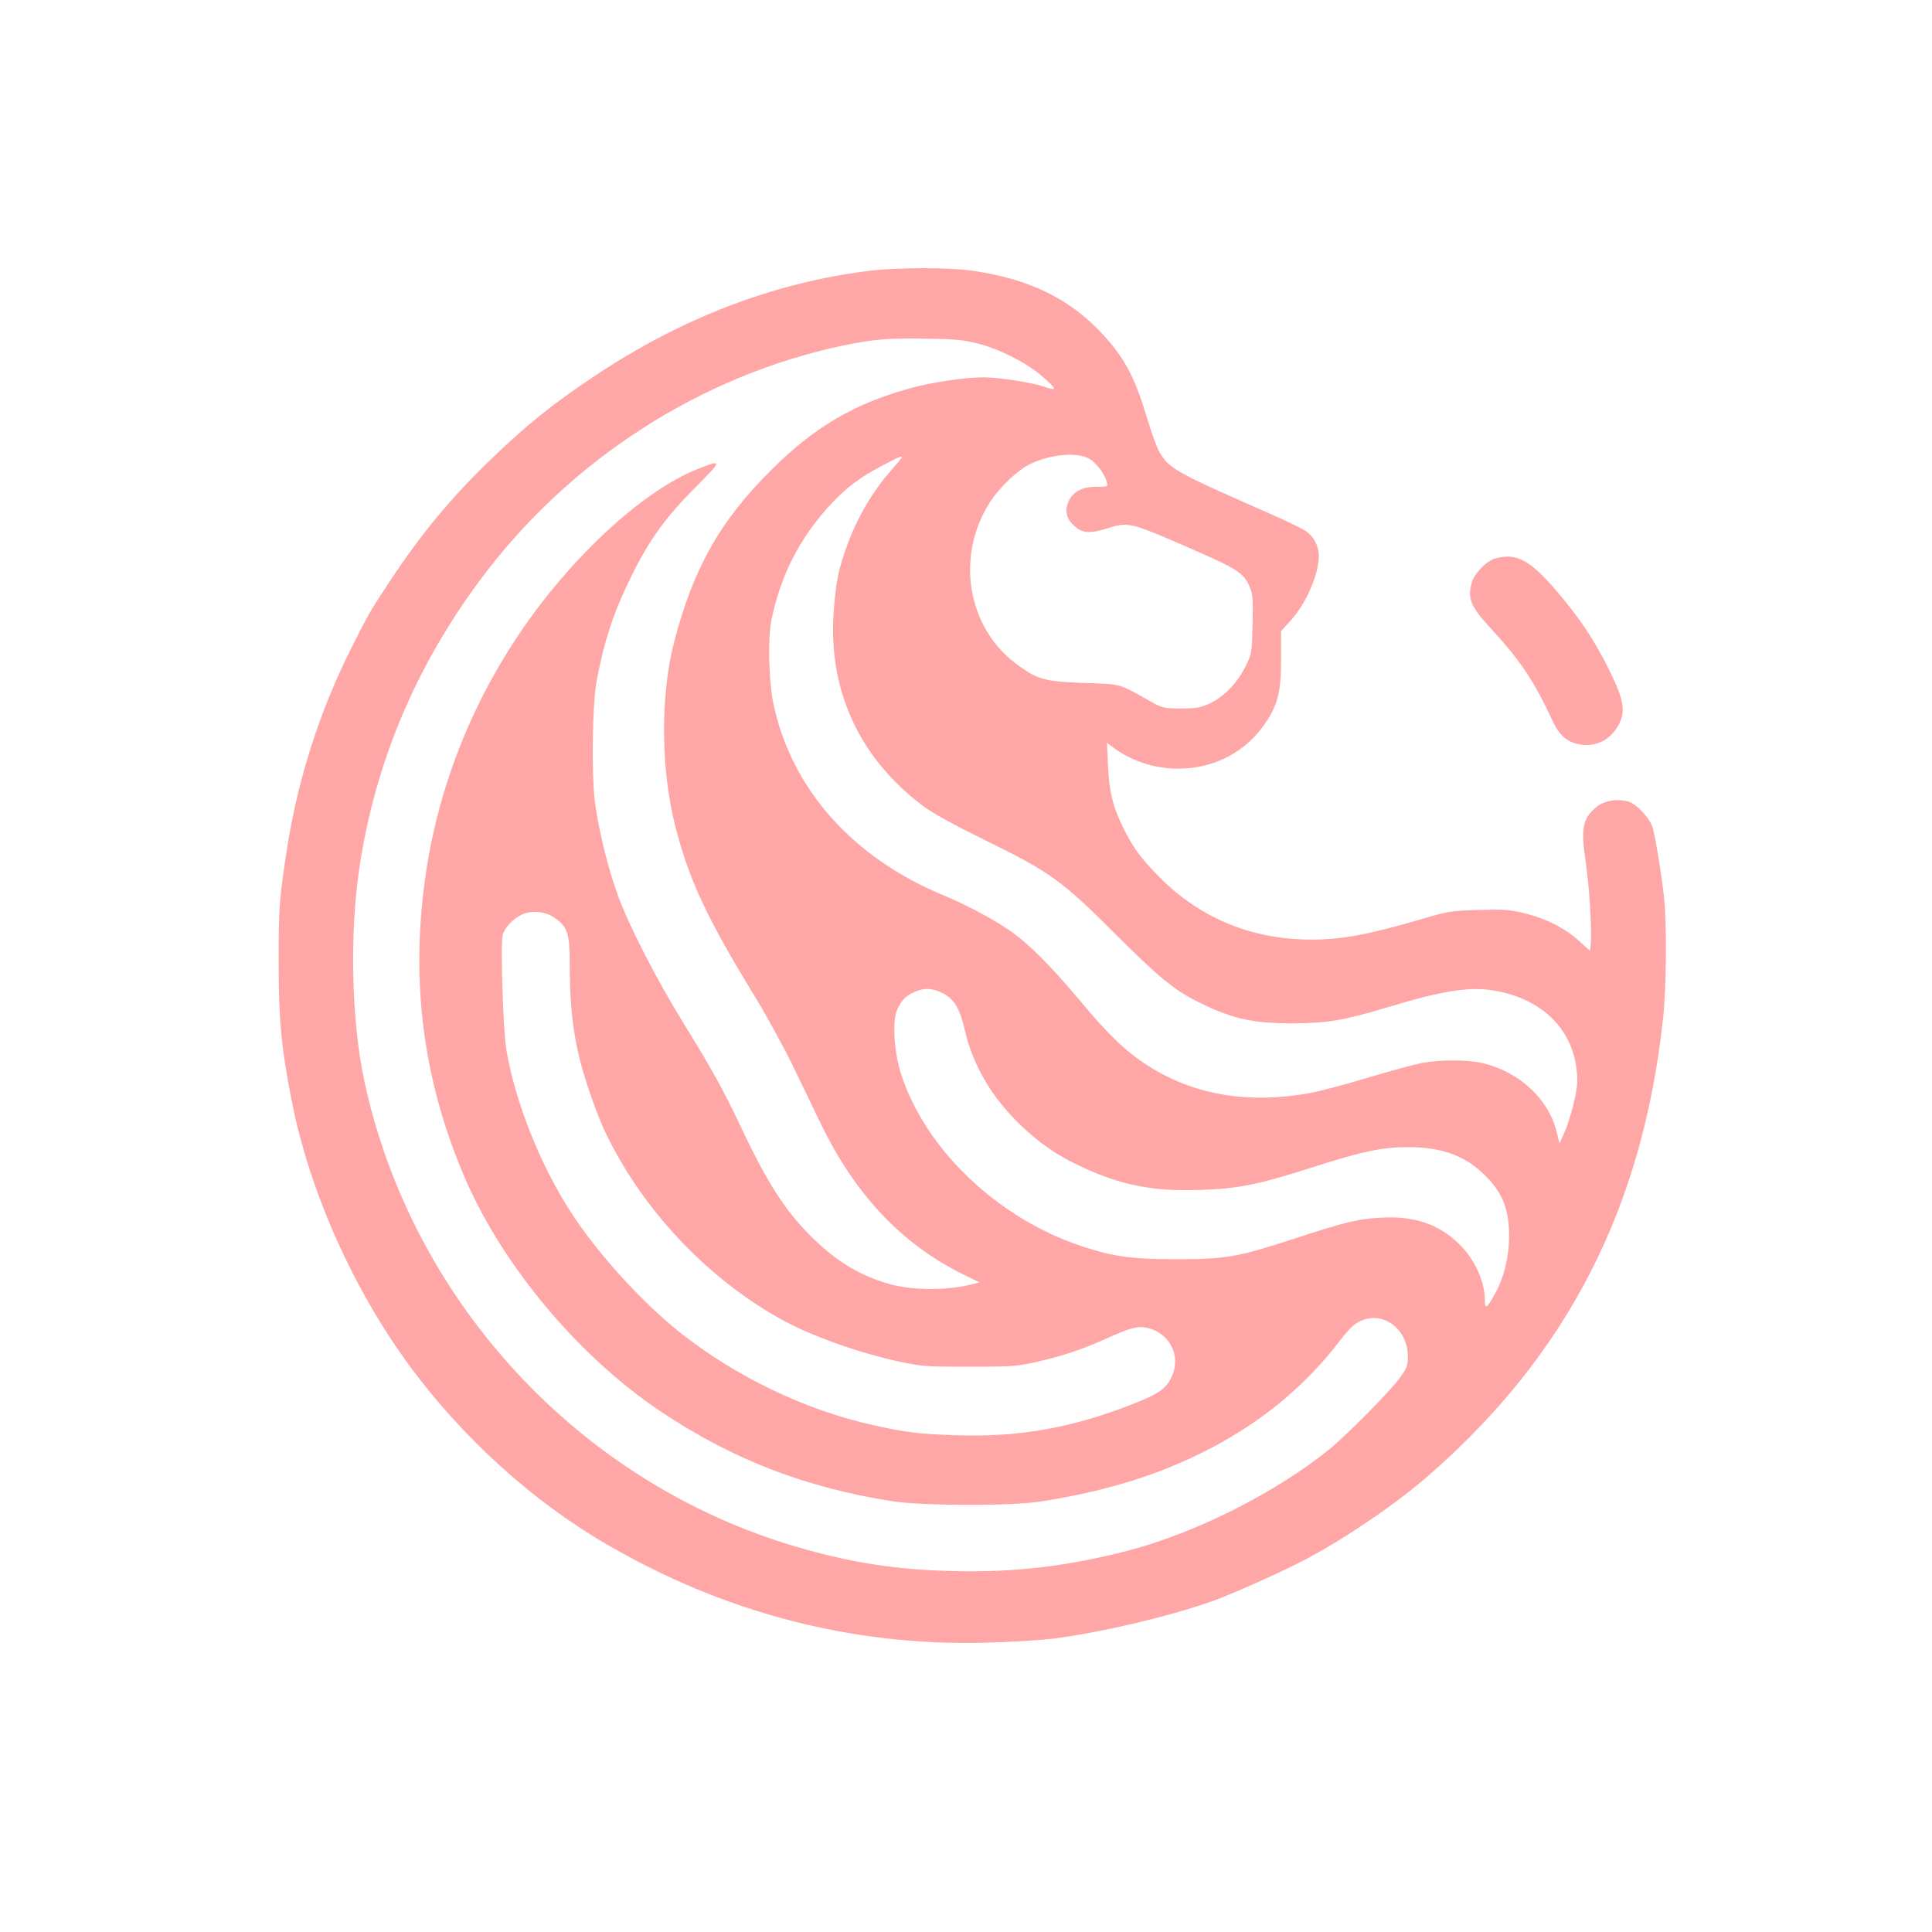 <?xml version="1.0" standalone="no"?>
<!DOCTYPE svg PUBLIC "-//W3C//DTD SVG 20010904//EN"
 "http://www.w3.org/TR/2001/REC-SVG-20010904/DTD/svg10.dtd">
<svg version="1.0" xmlns="http://www.w3.org/2000/svg"
 width="1024pt" height="1024pt" viewBox="0 0 1024 1024"
 preserveAspectRatio="xMidYMid meet">

<g transform="translate(0,1024) scale(0.1,-0.1)"
fill="#ffa6a6" stroke="none">
<path d="M4610 8805 c-506 -62 -998 -250 -1460 -559 -225 -150 -359 -258 -559
-451 -201 -195 -359 -385 -519 -627 -107 -161 -121 -185 -210 -363 -165 -329
-279 -681 -337 -1040 -44 -275 -49 -342 -48 -630 0 -301 14 -447 68 -724 94
-483 327 -1006 631 -1417 278 -376 646 -710 1034 -936 621 -363 1298 -541
2000 -525 129 3 294 13 365 21 256 32 621 118 855 201 111 40 391 166 505 228
210 113 466 288 635 435 739 643 1138 1423 1245 2429 17 161 20 486 5 634 -12
113 -44 313 -60 370 -14 50 -82 125 -126 139 -57 19 -129 8 -171 -26 -75 -61
-85 -112 -58 -296 18 -118 32 -341 27 -417 l-4 -51 -60 54 c-75 68 -177 119
-293 147 -78 18 -110 20 -240 16 -136 -4 -162 -8 -275 -41 -302 -89 -442 -116
-610 -116 -324 0 -606 120 -826 353 -83 86 -118 136 -167 232 -58 116 -78 196
-84 334 l-6 124 34 -25 c96 -72 218 -112 344 -112 192 0 360 89 464 245 65 97
81 165 81 338 l0 146 50 55 c81 88 150 245 150 343 0 54 -27 104 -71 134 -20
13 -122 62 -226 107 -459 202 -497 223 -547 309 -14 23 -43 103 -65 177 -65
218 -119 322 -239 451 -172 186 -388 291 -687 334 -122 18 -400 18 -545 0z
m570 -385 c115 -29 254 -99 336 -168 87 -74 92 -87 19 -62 -68 23 -240 50
-323 50 -99 0 -280 -27 -396 -60 -293 -82 -501 -205 -727 -430 -270 -267 -414
-521 -515 -909 -75 -287 -72 -678 6 -984 73 -282 166 -482 420 -897 62 -102
151 -264 198 -360 46 -96 115 -238 152 -315 182 -376 426 -635 748 -796 l94
-46 -48 -12 c-142 -34 -330 -30 -453 10 -145 46 -258 116 -379 233 -142 137
-241 289 -374 570 -105 221 -156 314 -317 576 -142 230 -288 514 -346 674 -51
139 -102 345 -121 489 -20 152 -15 527 9 652 40 211 91 365 183 550 96 195
179 310 341 473 145 146 145 150 1 92 -161 -66 -353 -205 -544 -395 -500 -498
-818 -1146 -899 -1835 -64 -536 9 -1038 222 -1530 200 -462 602 -941 1032
-1229 380 -255 767 -405 1231 -478 163 -25 636 -26 795 0 344 55 616 140 873
271 288 148 517 337 704 580 62 81 91 104 144 116 110 26 215 -70 216 -197 1
-47 -4 -61 -38 -110 -47 -68 -281 -305 -380 -386 -286 -231 -713 -445 -1070
-537 -318 -82 -598 -115 -923 -107 -301 7 -540 44 -827 128 -1148 335 -2040
1296 -2293 2469 -68 318 -79 778 -26 1132 83 552 296 1061 639 1523 472 636
1169 1086 1931 1245 157 32 236 39 435 35 151 -2 201 -7 270 -25z m589 -609
c39 -20 85 -80 97 -125 6 -26 6 -26 -52 -26 -76 0 -123 -23 -148 -73 -25 -52
-15 -97 30 -136 42 -38 83 -40 174 -11 106 34 124 30 385 -83 303 -131 334
-150 367 -224 18 -41 20 -62 17 -202 -4 -157 -4 -157 -39 -226 -44 -87 -113
-158 -187 -193 -50 -23 -71 -27 -153 -27 -92 0 -97 1 -165 39 -166 94 -150 90
-349 96 -210 8 -248 18 -358 100 -264 195 -325 577 -138 863 51 76 138 160
203 194 103 53 247 69 316 34z m-989 5 c0 -3 -25 -33 -56 -68 -109 -124 -192
-271 -249 -441 -33 -99 -44 -156 -55 -292 -36 -423 131 -792 473 -1047 55 -41
161 -99 322 -178 349 -171 412 -216 684 -488 233 -233 320 -306 437 -365 186
-95 297 -121 514 -121 187 1 270 15 500 84 310 94 453 115 595 85 259 -54 415
-233 415 -476 0 -56 -37 -203 -70 -276 l-24 -53 -16 63 c-43 173 -198 316
-391 362 -81 19 -225 19 -323 1 -41 -8 -173 -44 -293 -80 -120 -36 -258 -73
-308 -81 -327 -57 -613 -7 -854 149 -115 74 -205 160 -354 339 -171 204 -287
318 -399 391 -89 58 -222 127 -328 171 -483 200 -806 565 -901 1016 -25 121
-30 346 -10 444 50 242 153 440 319 617 82 87 149 137 266 199 87 46 106 54
106 45z m-1840 -2441 c68 -47 80 -83 80 -246 0 -274 27 -452 105 -677 55 -161
95 -249 177 -387 201 -337 504 -633 839 -818 156 -87 412 -178 626 -224 119
-25 144 -27 368 -27 211 0 252 2 343 22 142 31 248 66 376 123 140 64 181 74
235 59 110 -29 169 -144 125 -248 -28 -69 -68 -98 -208 -153 -325 -128 -607
-178 -946 -166 -193 7 -260 15 -430 53 -362 80 -732 258 -1029 494 -202 161
-437 420 -577 638 -160 247 -293 580 -340 856 -17 95 -32 563 -20 609 9 38 55
88 101 109 53 25 125 18 175 -17z m2046 -394 c69 -31 99 -79 128 -202 43 -186
143 -356 294 -501 102 -98 196 -163 324 -222 210 -98 377 -131 623 -123 204 6
311 27 592 117 270 87 379 110 515 110 181 0 306 -46 410 -151 86 -85 120
-164 126 -288 5 -120 -22 -245 -74 -338 -43 -78 -54 -85 -54 -36 0 101 -52
216 -135 298 -108 107 -240 152 -420 141 -119 -7 -185 -23 -451 -110 -307
-100 -366 -110 -629 -110 -238 0 -333 13 -505 70 -444 148 -827 514 -955 914
-38 120 -47 288 -17 345 24 48 46 69 92 89 47 20 87 19 136 -3z"/>
<path d="M7922 7279 c-44 -13 -108 -79 -121 -126 -24 -86 -8 -125 99 -242 157
-170 232 -282 330 -494 39 -83 85 -118 164 -125 80 -6 148 34 188 112 34 67
23 131 -49 277 -75 151 -140 253 -248 385 -168 204 -242 248 -363 213z"/>
</g>
</svg>
